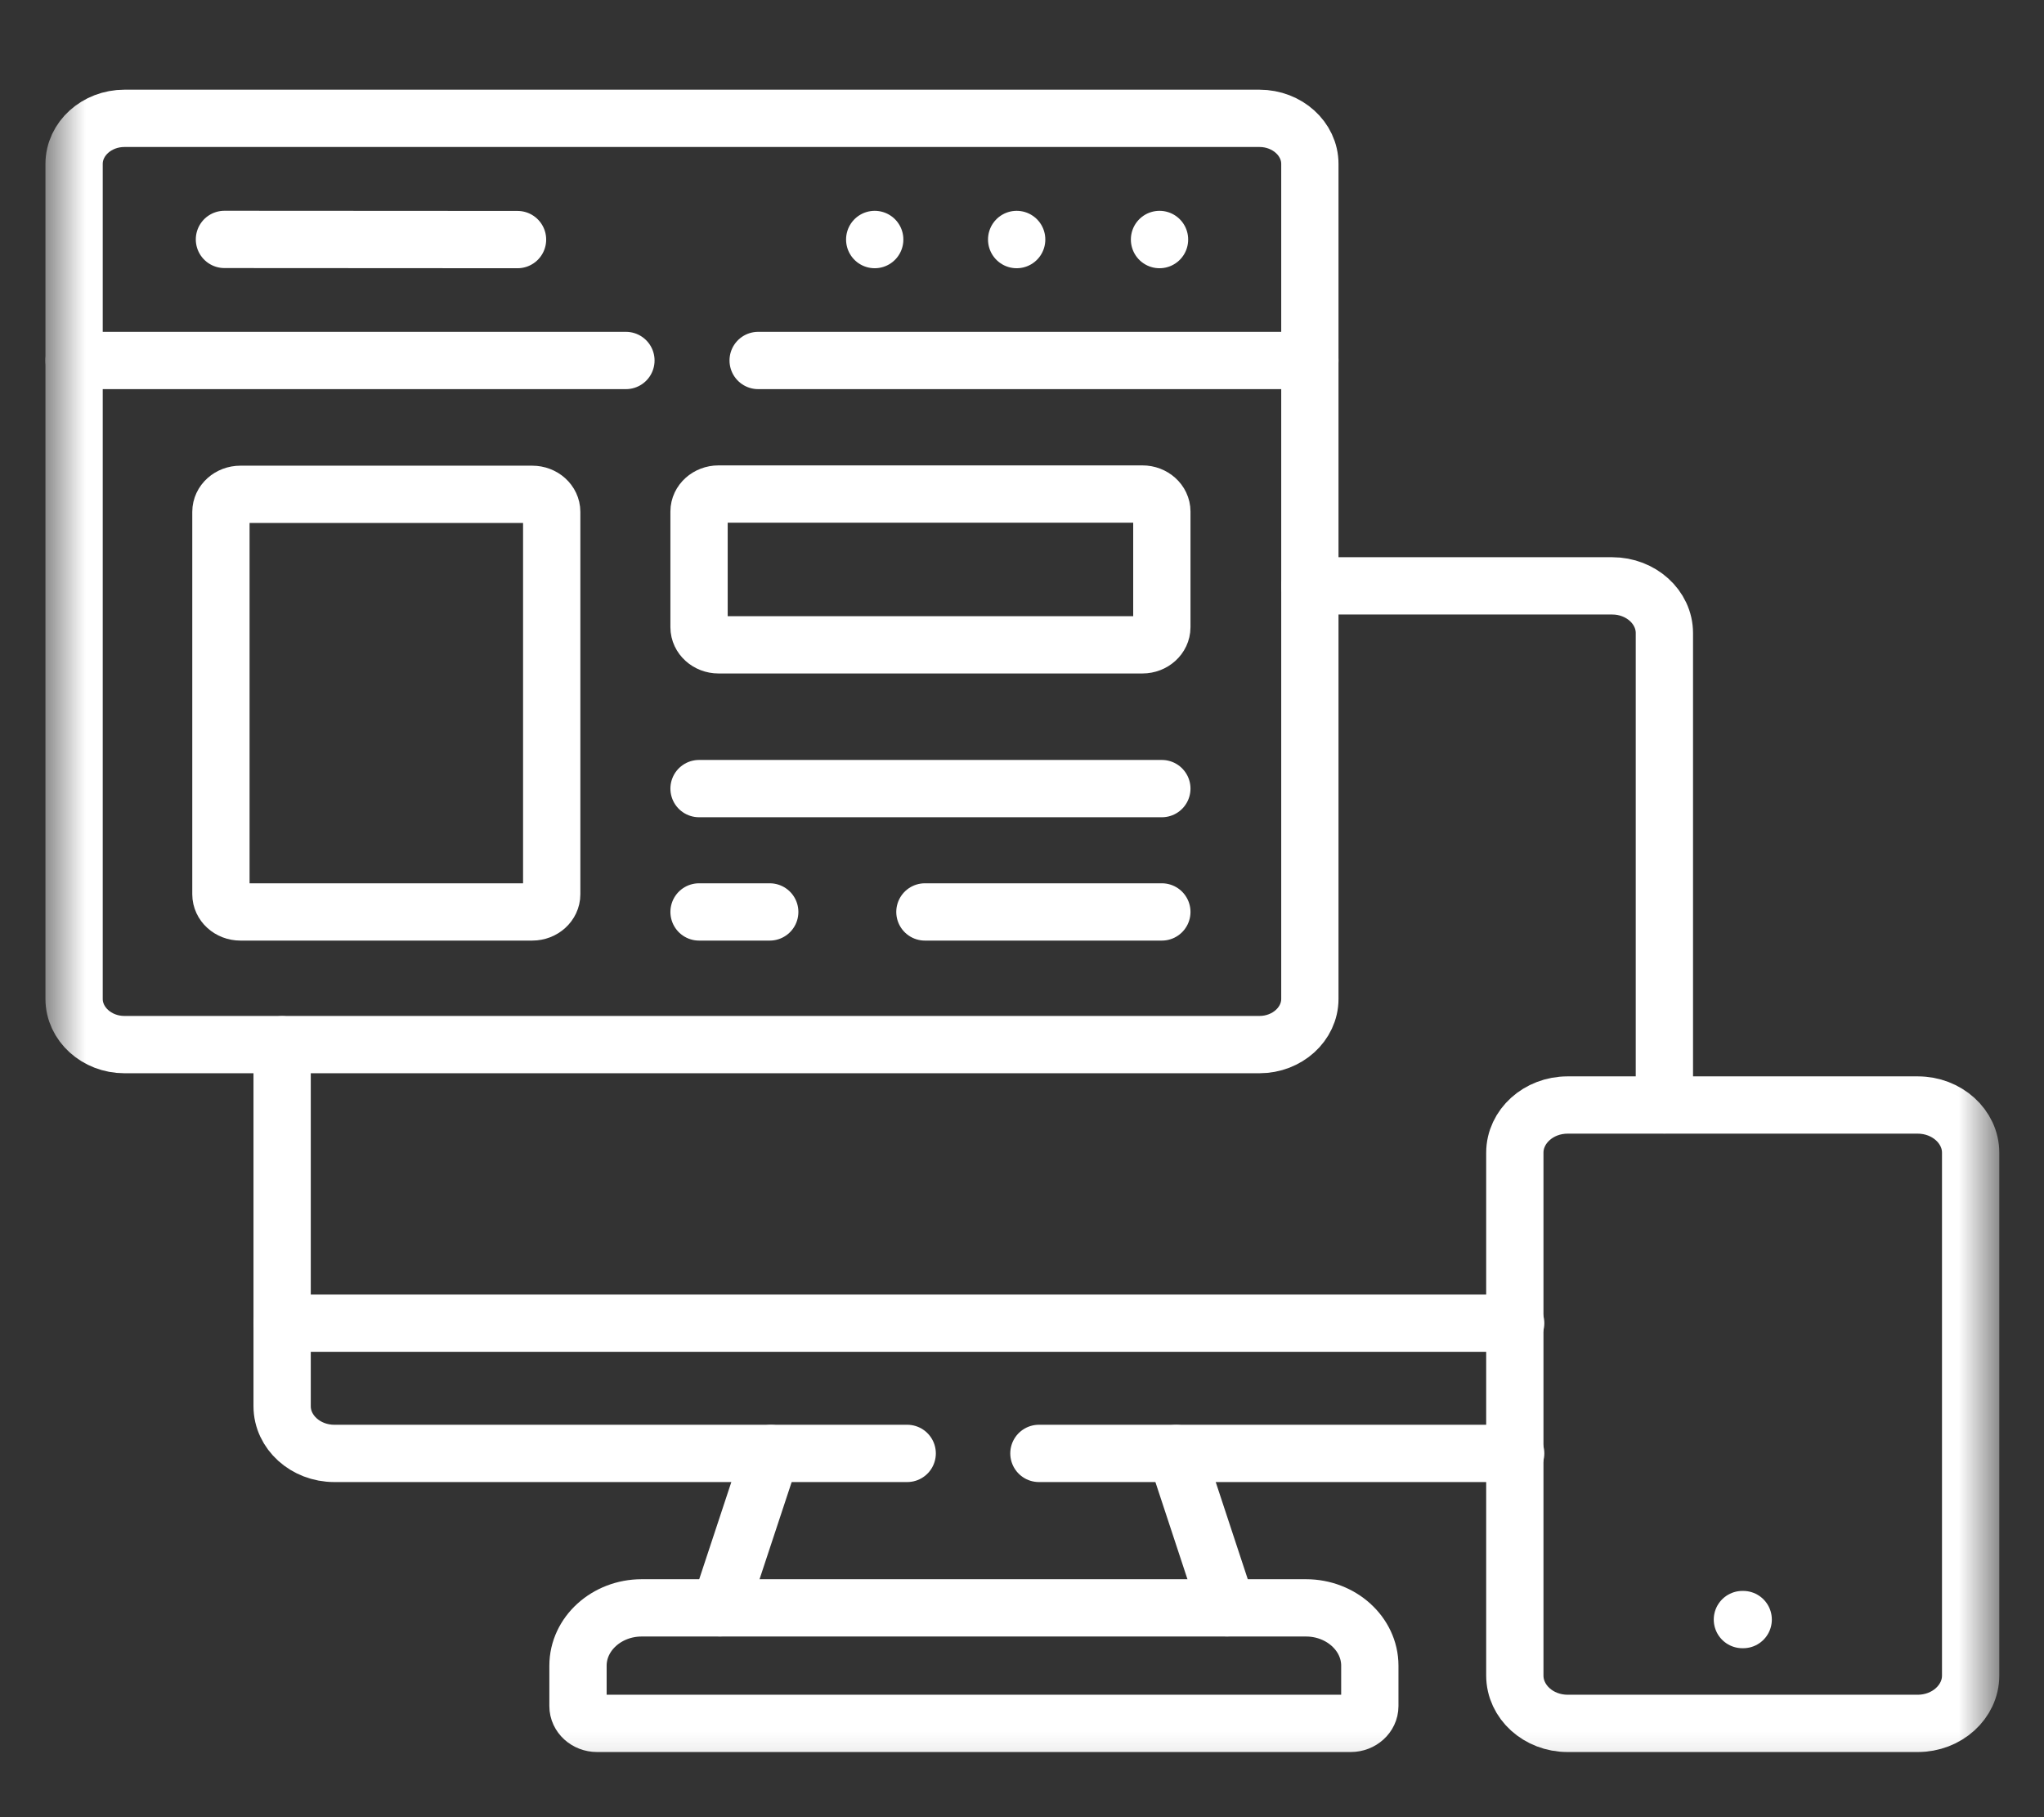 <svg width="36" height="32" viewBox="0 0 36 32" fill="none" xmlns="http://www.w3.org/2000/svg">
<rect x="0" y="0" width="36" height="32" fill="#333333" stroke="none"/>
<mask id="mask0_1067_6816" style="mask-type:luminance" maskUnits="userSpaceOnUse" x="0" y="0" width="36" height="32">
<path d="M0.789 0.642H35.216V31.789H0.789V0.642Z" fill="white"/>
</mask>
<g mask="url(#mask0_1067_6816)">
<path d="M10.515 30.348H23.791C23.974 30.348 24.126 30.211 24.126 30.044V29.332C24.126 28.771 23.619 28.314 23.002 28.314H11.302C10.685 28.314 10.18 28.771 10.18 29.332V30.044C10.18 30.211 10.33 30.348 10.515 30.348Z" stroke="white" stroke-width="1.009" stroke-miterlimit="10" stroke-linecap="round" stroke-linejoin="round"/>
<path d="M12.68 28.312L13.578 25.596M20.715 25.596L21.611 28.312" stroke="white" stroke-width="1.009" stroke-miterlimit="10" stroke-linecap="round" stroke-linejoin="round"/>
<path d="M4.969 23.301H26.695" stroke="white" stroke-width="1.009" stroke-miterlimit="10" stroke-linecap="round" stroke-linejoin="round"/>
<path d="M1.305 17.591C1.305 18.032 1.703 18.395 2.191 18.395H22.183C22.671 18.395 23.07 18.032 23.07 17.591V2.886C23.07 2.445 22.671 2.084 22.183 2.084H2.191C1.703 2.084 1.305 2.445 1.305 2.886V17.591Z" stroke="white" stroke-width="1.009" stroke-miterlimit="10" stroke-linecap="round" stroke-linejoin="round"/>
<path d="M15.978 25.594H5.887C5.382 25.594 4.969 25.22 4.969 24.763V18.398M26.695 25.594H18.298M23.07 10.317H28.396C28.901 10.317 29.314 10.691 29.314 11.148V19.455" stroke="white" stroke-width="1.009" stroke-miterlimit="10" stroke-linecap="round" stroke-linejoin="round"/>
<path d="M13.353 6.348H23.07M1.305 6.348H11.024" stroke="white" stroke-width="1.009" stroke-miterlimit="10" stroke-linecap="round" stroke-linejoin="round"/>
<path d="M20.422 4.217V4.219" stroke="white" stroke-width="1.009" stroke-miterlimit="10" stroke-linecap="round" stroke-linejoin="round"/>
<path d="M17.906 4.217V4.219" stroke="white" stroke-width="1.009" stroke-miterlimit="10" stroke-linecap="round" stroke-linejoin="round"/>
<path d="M15.406 4.217V4.219" stroke="white" stroke-width="1.009" stroke-miterlimit="10" stroke-linecap="round" stroke-linejoin="round"/>
<path d="M3.953 4.216L9.115 4.219" stroke="white" stroke-width="1.009" stroke-miterlimit="10" stroke-linecap="round" stroke-linejoin="round"/>
<path d="M20.122 8.7H12.654C12.467 8.7 12.312 8.838 12.312 9.008V11.045C12.312 11.216 12.467 11.355 12.654 11.355H20.122C20.308 11.355 20.463 11.216 20.463 11.045V9.008C20.463 8.838 20.308 8.7 20.122 8.7Z" stroke="white" stroke-width="1.009" stroke-miterlimit="10" stroke-linecap="round" stroke-linejoin="round"/>
<path d="M20.463 13.887H12.312" stroke="white" stroke-width="1.009" stroke-miterlimit="10" stroke-linecap="round" stroke-linejoin="round"/>
<path d="M16.29 16.059H20.463M12.312 16.059H13.557" stroke="white" stroke-width="1.009" stroke-miterlimit="10" stroke-linecap="round" stroke-linejoin="round"/>
<path d="M30.702 28.52H30.688" stroke="white" stroke-width="1.009" stroke-miterlimit="10" stroke-linecap="round" stroke-linejoin="round"/>
<path d="M27.608 30.348H33.778C34.288 30.348 34.708 29.97 34.708 29.506V20.299C34.708 19.837 34.288 19.459 33.778 19.459H27.608C27.097 19.459 26.68 19.837 26.68 20.299V29.506C26.68 29.97 27.097 30.348 27.608 30.348Z" stroke="white" stroke-width="1.009" stroke-miterlimit="10" stroke-linecap="round" stroke-linejoin="round"/>
<path d="M4.234 8.705H9.374C9.563 8.705 9.717 8.843 9.717 9.014V15.748C9.717 15.919 9.563 16.059 9.374 16.059H4.234C4.045 16.059 3.891 15.919 3.891 15.748V9.014C3.891 8.843 4.045 8.705 4.234 8.705Z" stroke="white" stroke-width="1.009" stroke-miterlimit="10" stroke-linecap="round" stroke-linejoin="round"/>
</g>
</svg>
